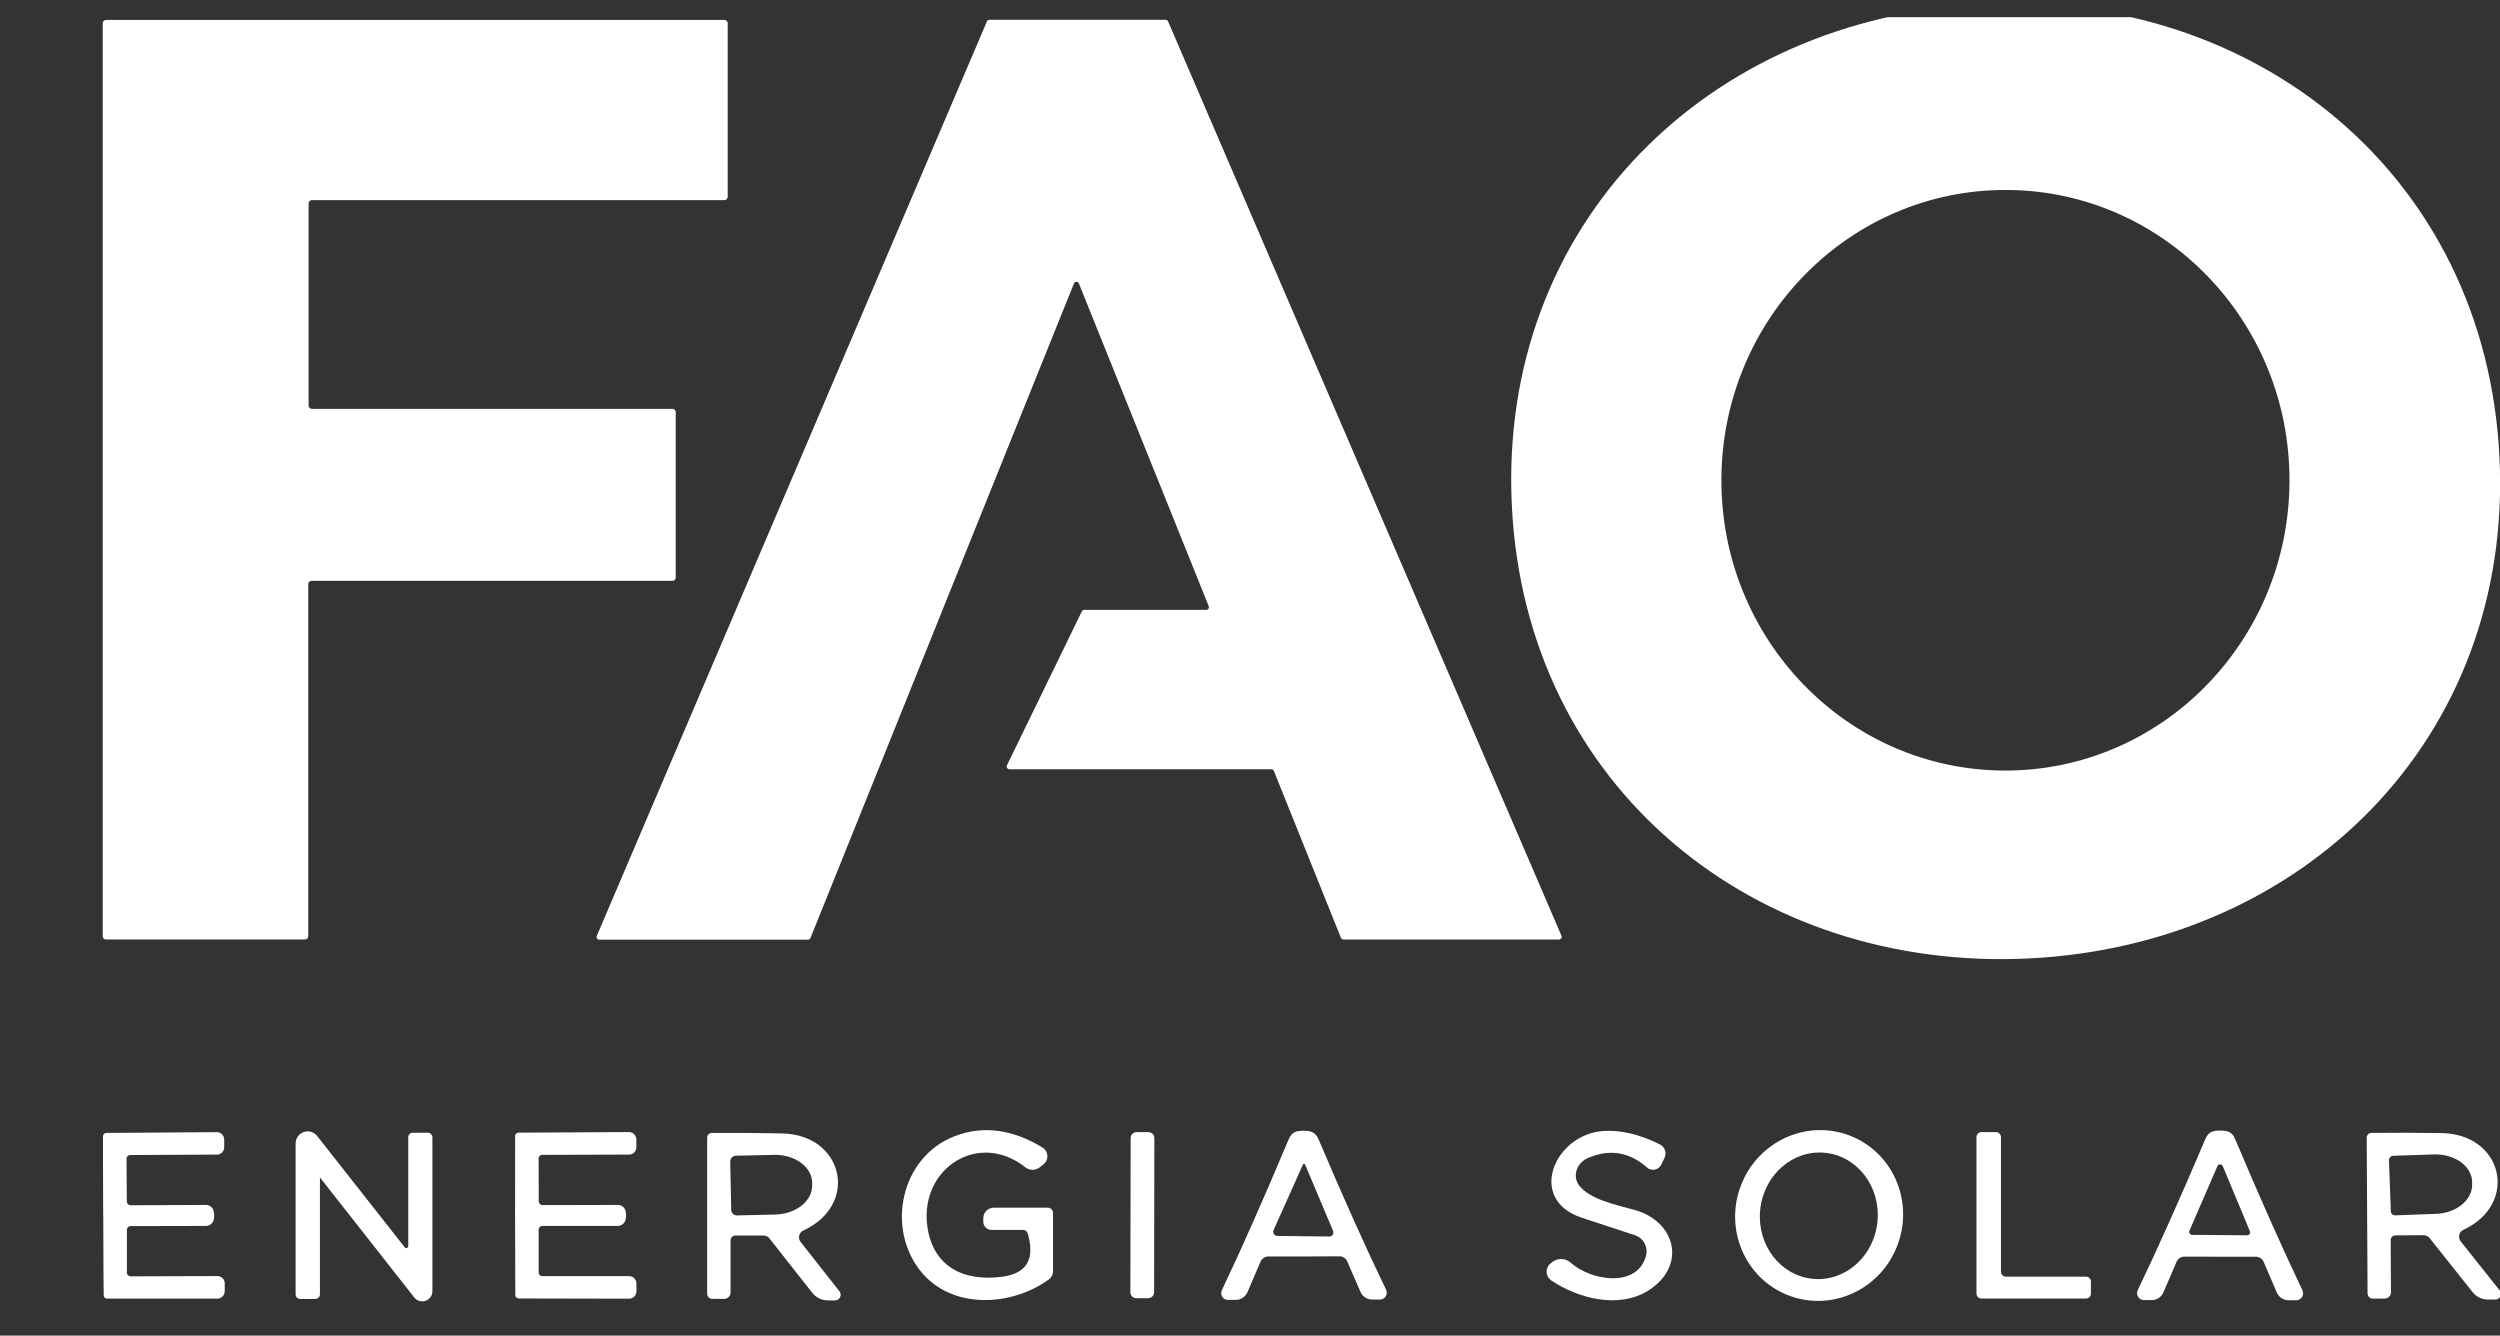 <svg width="73" height="39" viewBox="0 0 73 39" fill="none" xmlns="http://www.w3.org/2000/svg">
<rect x="0" y="0" width="73" height="39" fill="#333333" stroke="none"/>
<g clip-path="url(#clip0_101_739)">
<path d="M57.879 0.128C65.867 -0.266 72.578 5.105 72.984 13.345C73.391 21.583 67.239 27.589 59.254 27.986C51.266 28.381 44.552 23.009 44.146 14.769C43.74 6.532 49.891 0.525 57.879 0.128ZM58.514 22.5C63.095 22.525 66.828 18.749 66.853 14.066C66.878 9.386 63.185 5.57 58.604 5.547C54.023 5.522 50.29 9.298 50.265 13.981C50.24 18.663 53.933 22.477 58.514 22.5Z" fill="white"/>
<path d="M19.636 16.96H9.096C9.044 16.96 9.001 17.003 9.001 17.055V27.338C9.001 27.391 8.958 27.433 8.906 27.433H3.095C3.043 27.433 3 27.391 3 27.338V0.678C3 0.626 3.043 0.583 3.095 0.583H21.153C21.206 0.583 21.249 0.626 21.249 0.678V5.748C21.249 5.801 21.206 5.843 21.153 5.843H9.106C9.054 5.843 9.011 5.886 9.011 5.939V11.843C9.011 11.895 9.054 11.938 9.106 11.938H19.636C19.688 11.938 19.731 11.981 19.731 12.034V16.865C19.731 16.917 19.688 16.96 19.636 16.96Z" fill="white"/>
<path d="M28.888 0.578H34.038C34.068 0.578 34.096 0.598 34.108 0.626L45.596 27.326C45.614 27.366 45.596 27.411 45.553 27.428C45.543 27.434 45.536 27.434 45.526 27.434H39.229C39.196 27.434 39.169 27.416 39.156 27.386L37.197 22.51C37.184 22.479 37.157 22.462 37.124 22.462H29.472C29.43 22.462 29.395 22.427 29.395 22.384C29.395 22.371 29.397 22.359 29.402 22.349L31.59 17.852C31.602 17.827 31.63 17.809 31.657 17.809H35.222C35.265 17.809 35.3 17.777 35.3 17.731C35.3 17.721 35.3 17.711 35.295 17.701L31.504 8.278C31.489 8.238 31.444 8.218 31.404 8.233C31.384 8.24 31.366 8.258 31.359 8.278L23.665 27.391C23.652 27.421 23.624 27.439 23.592 27.439H17.498C17.455 27.439 17.42 27.406 17.42 27.361C17.42 27.351 17.42 27.341 17.425 27.331L28.818 0.626C28.83 0.598 28.858 0.578 28.888 0.578Z" fill="white"/>
<path d="M30.749 35.42V37.123C30.749 37.216 30.704 37.304 30.631 37.357C29.525 38.156 27.817 38.236 26.911 37.153C25.857 35.89 26.289 33.779 27.889 33.172C28.71 32.86 29.56 32.973 30.441 33.508C30.581 33.593 30.626 33.777 30.541 33.92C30.523 33.95 30.498 33.978 30.471 33.998L30.36 34.086C30.235 34.184 30.059 34.181 29.936 34.083C28.577 33.006 26.868 34.114 27.074 35.779C27.224 36.985 28.14 37.442 29.294 37.276C29.989 37.176 30.227 36.754 30.009 36.013C29.992 35.955 29.939 35.915 29.879 35.915H28.956C28.82 35.915 28.712 35.807 28.712 35.674V35.571C28.712 35.402 28.85 35.264 29.018 35.264H30.596C30.681 35.264 30.749 35.334 30.749 35.42Z" fill="white"/>
<path d="M38.075 36.689H37.036C36.936 36.689 36.848 36.749 36.808 36.839L36.424 37.736C36.364 37.869 36.231 37.957 36.085 37.957H35.862C35.752 37.962 35.661 37.872 35.659 37.761C35.659 37.731 35.666 37.699 35.679 37.671C36.246 36.483 36.896 35.013 37.631 33.264C37.721 33.053 37.857 33.018 38.06 33.018C38.263 33.018 38.408 33.051 38.499 33.262C39.241 35.008 39.899 36.473 40.473 37.658C40.521 37.759 40.481 37.879 40.38 37.927C40.353 37.94 40.32 37.947 40.29 37.947H40.069C39.921 37.947 39.788 37.862 39.728 37.726L39.339 36.832C39.299 36.741 39.211 36.684 39.111 36.684C38.672 36.684 38.328 36.686 38.075 36.689ZM38.055 36.098C38.549 36.103 38.802 36.106 38.818 36.106C38.883 36.106 38.935 36.053 38.935 35.988C38.935 35.97 38.933 35.955 38.925 35.94L38.112 34.013C38.112 34.013 38.1 33.993 38.09 33.99C38.087 33.99 38.082 33.99 38.077 33.988C38.072 33.988 38.067 33.988 38.062 33.99C38.055 33.993 38.047 34.003 38.042 34.013L37.187 35.922C37.162 35.983 37.187 36.05 37.247 36.078C37.262 36.086 37.277 36.088 37.292 36.088C37.307 36.088 37.561 36.093 38.055 36.098Z" fill="white"/>
<path d="M52.219 37.824C50.96 37.337 50.34 35.897 50.837 34.611C51.334 33.322 52.756 32.674 54.018 33.161C55.277 33.649 55.897 35.088 55.4 36.375C54.904 37.663 53.481 38.312 52.219 37.824ZM52.937 37.342C53.883 37.432 54.728 36.681 54.823 35.664C54.919 34.646 54.229 33.749 53.283 33.661C52.337 33.571 51.492 34.322 51.396 35.34C51.301 36.357 51.991 37.254 52.937 37.342Z" fill="white"/>
<path d="M3.013 35.5C3.008 33.993 3.005 33.217 3.008 33.172C3.01 33.121 3.053 33.081 3.103 33.081L6.327 33.059C6.445 33.056 6.545 33.151 6.547 33.272C6.547 33.272 6.547 33.272 6.547 33.275V33.503C6.547 33.619 6.455 33.712 6.339 33.714L3.8 33.727C3.743 33.727 3.695 33.774 3.695 33.832C3.695 33.832 3.695 33.832 3.695 33.835L3.703 35.083C3.703 35.144 3.753 35.194 3.813 35.194L6.013 35.184C6.108 35.184 6.194 35.242 6.229 35.332C6.246 35.38 6.254 35.432 6.254 35.49C6.254 35.548 6.249 35.598 6.231 35.646C6.199 35.736 6.111 35.797 6.016 35.797L3.815 35.802C3.755 35.802 3.705 35.852 3.705 35.912V37.163C3.705 37.221 3.755 37.269 3.813 37.269L6.352 37.261C6.467 37.261 6.562 37.357 6.562 37.472V37.701C6.562 37.822 6.465 37.92 6.347 37.92H3.123C3.073 37.92 3.033 37.879 3.028 37.832C3.025 37.784 3.02 37.008 3.015 35.5H3.013Z" fill="white"/>
<path d="M9.342 34.405V37.794C9.342 37.869 9.282 37.93 9.207 37.93H8.768C8.692 37.93 8.632 37.869 8.632 37.794V33.39C8.632 33.194 8.79 33.036 8.986 33.036C9.094 33.036 9.197 33.086 9.262 33.172L11.818 36.422C11.838 36.447 11.873 36.453 11.899 36.432C11.911 36.422 11.921 36.405 11.921 36.387V33.209C11.921 33.136 11.981 33.076 12.054 33.076H12.493C12.566 33.076 12.626 33.136 12.626 33.212V37.706C12.626 37.869 12.491 38.002 12.328 38C12.24 38 12.154 37.96 12.099 37.889L9.357 34.4C9.357 34.4 9.352 34.392 9.347 34.395C9.342 34.398 9.34 34.4 9.342 34.405Z" fill="white"/>
<path d="M18.281 35.493C18.281 35.548 18.273 35.598 18.256 35.646C18.223 35.736 18.135 35.797 18.04 35.797H15.84C15.78 35.797 15.729 35.847 15.729 35.907V37.158C15.729 37.216 15.777 37.264 15.835 37.264H18.374C18.489 37.264 18.584 37.359 18.584 37.475V37.704C18.584 37.824 18.487 37.922 18.369 37.922L15.142 37.915C15.092 37.915 15.05 37.874 15.047 37.824C15.045 37.779 15.042 37.003 15.04 35.493C15.04 33.986 15.04 33.209 15.042 33.161C15.047 33.114 15.087 33.074 15.137 33.074L18.364 33.056C18.482 33.056 18.579 33.151 18.582 33.272C18.582 33.272 18.582 33.272 18.582 33.275V33.503C18.582 33.619 18.487 33.714 18.371 33.714L15.832 33.722C15.775 33.722 15.727 33.769 15.727 33.827L15.732 35.078C15.732 35.139 15.782 35.189 15.842 35.189L18.043 35.184C18.138 35.184 18.226 35.244 18.258 35.334C18.276 35.382 18.283 35.435 18.283 35.493H18.281Z" fill="white"/>
<path d="M24.51 37.704C24.568 37.776 24.555 37.879 24.483 37.937C24.452 37.96 24.417 37.972 24.38 37.972H24.174C23.996 37.972 23.828 37.889 23.717 37.749L22.468 36.161C22.428 36.108 22.365 36.078 22.3 36.078H21.47C21.394 36.078 21.332 36.141 21.332 36.216V37.744C21.332 37.844 21.249 37.927 21.148 37.927H20.802C20.717 37.927 20.649 37.859 20.649 37.774V33.219C20.649 33.144 20.712 33.081 20.787 33.081C21.49 33.076 22.174 33.081 22.842 33.096C24.631 33.136 25.1 35.171 23.459 35.93C23.349 35.98 23.301 36.111 23.351 36.221C23.359 36.236 23.369 36.254 23.379 36.267L24.51 37.704ZM21.322 33.918L21.352 35.33C21.354 35.42 21.432 35.493 21.522 35.49L22.639 35.465C23.243 35.45 23.725 35.068 23.715 34.608V34.528C23.705 34.068 23.206 33.709 22.601 33.722L21.485 33.747C21.394 33.749 21.322 33.827 21.324 33.918H21.322Z" fill="white"/>
<path d="M33.7 37.734C33.7 37.829 33.622 37.907 33.526 37.907H33.18C33.085 37.907 33.007 37.829 33.007 37.734L33.015 33.232C33.015 33.136 33.093 33.058 33.188 33.058H33.534C33.629 33.058 33.707 33.136 33.707 33.232L33.7 37.734Z" fill="white"/>
<path d="M48.604 33.81L48.506 34.011C48.441 34.141 48.283 34.194 48.153 34.131C48.133 34.121 48.112 34.109 48.097 34.093C47.573 33.634 46.996 33.541 46.366 33.815C46.085 33.935 45.942 34.244 46.048 34.508C46.063 34.548 46.085 34.586 46.113 34.619C46.426 35.023 47.182 35.179 47.729 35.33C48.925 35.661 49.269 36.957 48.135 37.681C47.282 38.226 46.08 37.92 45.295 37.387C45.155 37.292 45.12 37.101 45.212 36.962C45.227 36.94 45.245 36.922 45.265 36.905L45.308 36.867C45.468 36.726 45.709 36.729 45.867 36.872C46.447 37.397 47.814 37.626 48.065 36.661C48.13 36.405 47.984 36.144 47.734 36.066C47.706 36.058 47.189 35.887 46.183 35.556C44.578 35.023 45.39 33.126 46.81 33.026C47.325 32.991 47.877 33.121 48.471 33.418C48.614 33.491 48.674 33.664 48.604 33.81Z" fill="white"/>
<path d="M60.912 37.917H57.856C57.779 37.917 57.713 37.852 57.713 37.774V33.202C57.713 33.124 57.779 33.058 57.856 33.058H58.285C58.363 33.058 58.428 33.124 58.428 33.202V37.136C58.428 37.214 58.494 37.279 58.571 37.279H60.912C60.99 37.279 61.055 37.344 61.055 37.422V37.774C61.055 37.852 60.99 37.917 60.912 37.917Z" fill="white"/>
<path d="M64.826 33.013C65.039 33.013 65.177 33.046 65.265 33.259C66.005 35.013 66.662 36.485 67.232 37.678C67.279 37.779 67.237 37.9 67.136 37.947C67.109 37.96 67.079 37.967 67.048 37.967H66.825C66.677 37.967 66.544 37.879 66.484 37.744L66.098 36.844C66.058 36.754 65.967 36.696 65.869 36.696H64.828C64.575 36.696 64.226 36.696 63.785 36.694C63.687 36.694 63.596 36.751 63.556 36.842L63.17 37.741C63.11 37.877 62.974 37.965 62.826 37.962H62.603C62.49 37.962 62.402 37.869 62.402 37.759C62.402 37.729 62.41 37.701 62.422 37.673C62.994 36.483 63.652 35.011 64.397 33.259C64.487 33.046 64.625 33.013 64.826 33.013ZM63.93 35.94C63.913 35.983 63.933 36.033 63.975 36.05C63.985 36.056 63.995 36.058 64.008 36.058L65.618 36.071C65.666 36.071 65.704 36.033 65.704 35.985C65.704 35.973 65.701 35.96 65.696 35.95L64.906 34.053C64.888 34.011 64.838 33.988 64.796 34.006C64.773 34.013 64.758 34.031 64.748 34.053L63.93 35.94Z" fill="white"/>
<path d="M72.989 37.678C73.047 37.751 73.034 37.854 72.962 37.912C72.934 37.935 72.896 37.947 72.861 37.947H72.656C72.477 37.95 72.309 37.869 72.199 37.729L70.942 36.148C70.899 36.098 70.839 36.068 70.774 36.068L69.944 36.073C69.868 36.073 69.808 36.136 69.808 36.211L69.816 37.736C69.816 37.837 69.733 37.92 69.632 37.92H69.286C69.204 37.922 69.136 37.854 69.133 37.771L69.108 33.219C69.108 33.144 69.171 33.081 69.246 33.081C69.946 33.074 70.631 33.074 71.298 33.086C73.085 33.116 73.566 35.146 71.93 35.912C71.82 35.963 71.775 36.093 71.825 36.204C71.833 36.219 71.843 36.234 71.853 36.249L72.989 37.678ZM69.758 33.883L69.811 35.365C69.813 35.435 69.871 35.49 69.941 35.488L71.128 35.445C71.727 35.425 72.201 35.036 72.186 34.578V34.498C72.166 34.041 71.667 33.689 71.067 33.709L69.881 33.749C69.811 33.752 69.755 33.812 69.758 33.883Z" fill="white"/>
</g>
<defs>
<clipPath id="clip0_101_739">
<rect width="73" height="38" fill="white" transform="translate(0 0.5)"/>
</clipPath>
</defs>
</svg>
